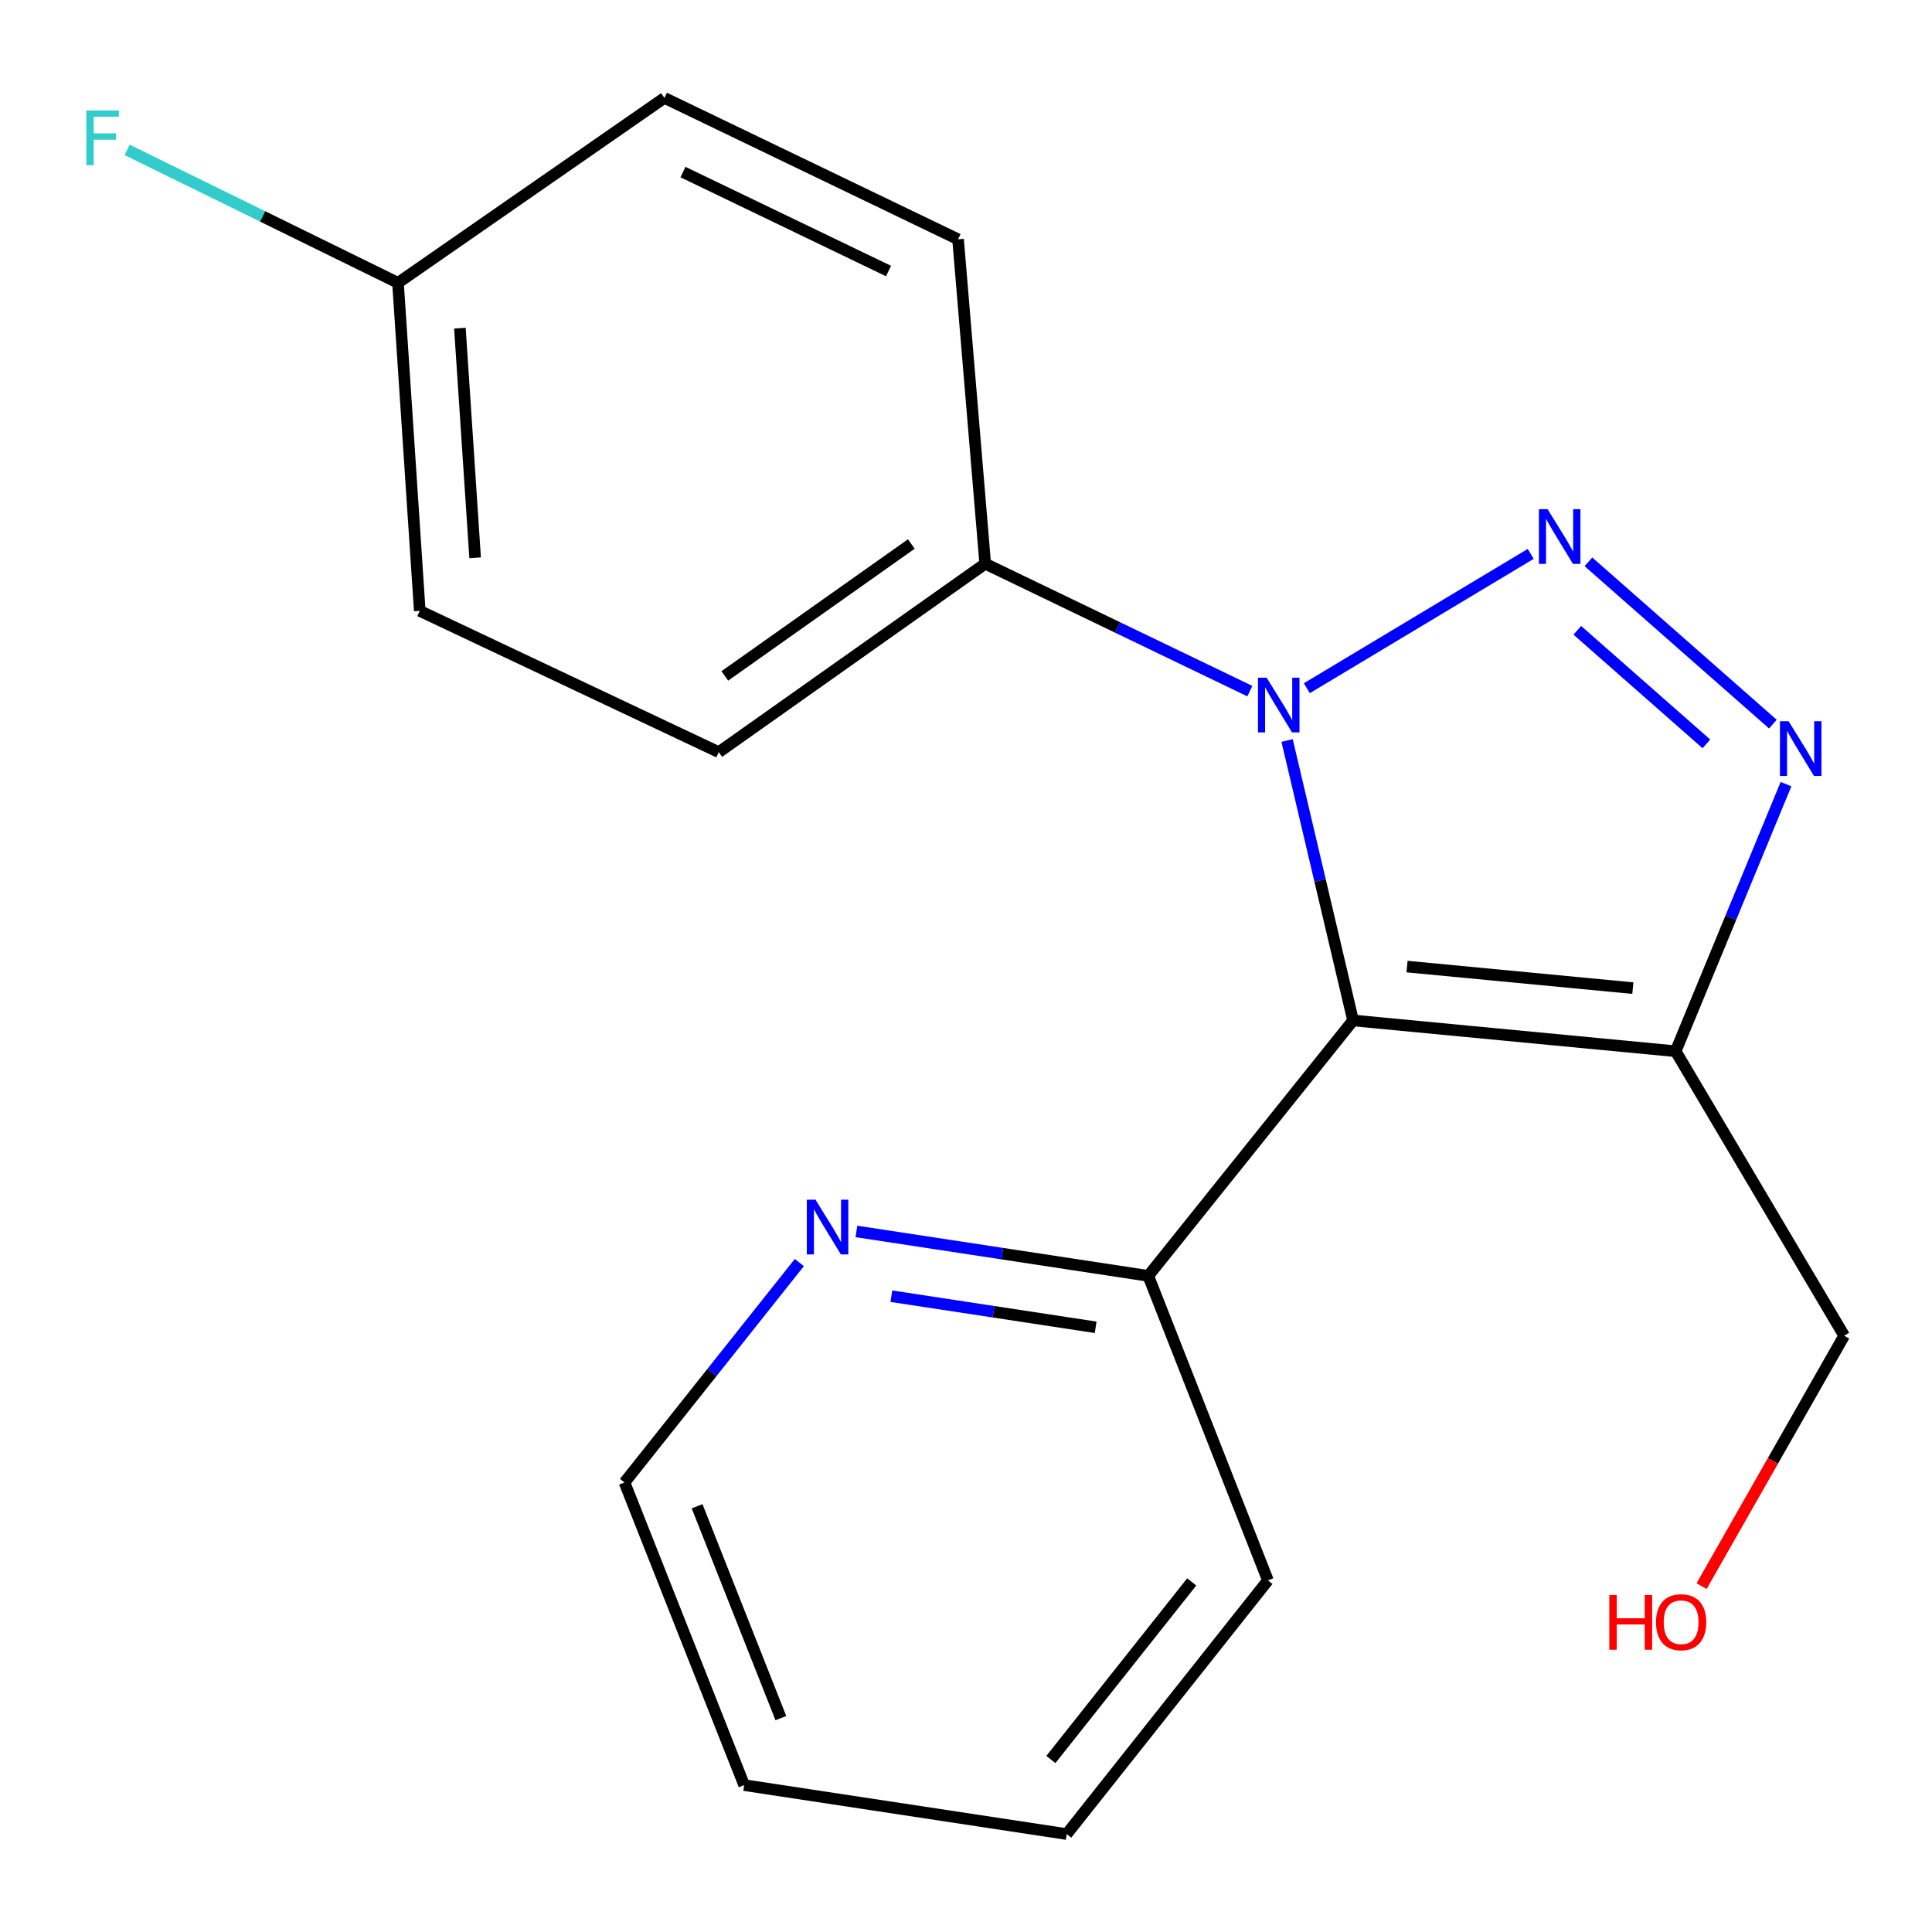 <?xml version='1.0' encoding='iso-8859-1'?>
<svg version='1.1' baseProfile='full'
              xmlns='http://www.w3.org/2000/svg'
                      xmlns:rdkit='http://www.rdkit.org/xml'
                      xmlns:xlink='http://www.w3.org/1999/xlink'
                  xml:space='preserve'
width='1000px' height='1000px' viewBox='0 0 1000 1000'>
<!-- END OF HEADER -->
<rect style='opacity:1.0;fill:#FFFFFF;stroke:none' width='1000' height='1000' x='0' y='0'> </rect>
<path class='bond-0' d='M 792.3,286.685 L 676.415,356.209' style='fill:none;fill-rule:evenodd;stroke:#0000FF;stroke-width:6px;stroke-linecap:butt;stroke-linejoin:miter;stroke-opacity:1' />
<path class='bond-2' d='M 822.174,290.804 L 917.641,374.804' style='fill:none;fill-rule:evenodd;stroke:#0000FF;stroke-width:6px;stroke-linecap:butt;stroke-linejoin:miter;stroke-opacity:1' />
<path class='bond-2' d='M 816.404,326.237 L 883.231,385.036' style='fill:none;fill-rule:evenodd;stroke:#0000FF;stroke-width:6px;stroke-linecap:butt;stroke-linejoin:miter;stroke-opacity:1' />
<path class='bond-1' d='M 666.198,383.286 L 683.271,455.734' style='fill:none;fill-rule:evenodd;stroke:#0000FF;stroke-width:6px;stroke-linecap:butt;stroke-linejoin:miter;stroke-opacity:1' />
<path class='bond-1' d='M 683.271,455.734 L 700.345,528.183' style='fill:none;fill-rule:evenodd;stroke:#000000;stroke-width:6px;stroke-linecap:butt;stroke-linejoin:miter;stroke-opacity:1' />
<path class='bond-5' d='M 646.917,357.731 L 578.43,324.752' style='fill:none;fill-rule:evenodd;stroke:#0000FF;stroke-width:6px;stroke-linecap:butt;stroke-linejoin:miter;stroke-opacity:1' />
<path class='bond-5' d='M 578.43,324.752 L 509.943,291.773' style='fill:none;fill-rule:evenodd;stroke:#000000;stroke-width:6px;stroke-linecap:butt;stroke-linejoin:miter;stroke-opacity:1' />
<path class='bond-4' d='M 700.345,528.183 L 594.339,660.394' style='fill:none;fill-rule:evenodd;stroke:#000000;stroke-width:6px;stroke-linecap:butt;stroke-linejoin:miter;stroke-opacity:1' />
<path class='bond-19' d='M 700.345,528.183 L 867.311,544.116' style='fill:none;fill-rule:evenodd;stroke:#000000;stroke-width:6px;stroke-linecap:butt;stroke-linejoin:miter;stroke-opacity:1' />
<path class='bond-19' d='M 728.279,500.297 L 845.155,511.45' style='fill:none;fill-rule:evenodd;stroke:#000000;stroke-width:6px;stroke-linecap:butt;stroke-linejoin:miter;stroke-opacity:1' />
<path class='bond-3' d='M 924.438,405.87 L 895.875,474.993' style='fill:none;fill-rule:evenodd;stroke:#0000FF;stroke-width:6px;stroke-linecap:butt;stroke-linejoin:miter;stroke-opacity:1' />
<path class='bond-3' d='M 895.875,474.993 L 867.311,544.116' style='fill:none;fill-rule:evenodd;stroke:#000000;stroke-width:6px;stroke-linecap:butt;stroke-linejoin:miter;stroke-opacity:1' />
<path class='bond-9' d='M 867.311,544.116 L 954.545,691.364' style='fill:none;fill-rule:evenodd;stroke:#000000;stroke-width:6px;stroke-linecap:butt;stroke-linejoin:miter;stroke-opacity:1' />
<path class='bond-6' d='M 594.339,660.394 L 518.814,648.893' style='fill:none;fill-rule:evenodd;stroke:#000000;stroke-width:6px;stroke-linecap:butt;stroke-linejoin:miter;stroke-opacity:1' />
<path class='bond-6' d='M 518.814,648.893 L 443.29,637.392' style='fill:none;fill-rule:evenodd;stroke:#0000FF;stroke-width:6px;stroke-linecap:butt;stroke-linejoin:miter;stroke-opacity:1' />
<path class='bond-6' d='M 567.103,687.01 L 514.236,678.959' style='fill:none;fill-rule:evenodd;stroke:#000000;stroke-width:6px;stroke-linecap:butt;stroke-linejoin:miter;stroke-opacity:1' />
<path class='bond-6' d='M 514.236,678.959 L 461.369,670.909' style='fill:none;fill-rule:evenodd;stroke:#0000FF;stroke-width:6px;stroke-linecap:butt;stroke-linejoin:miter;stroke-opacity:1' />
<path class='bond-16' d='M 594.339,660.394 L 656.28,818' style='fill:none;fill-rule:evenodd;stroke:#000000;stroke-width:6px;stroke-linecap:butt;stroke-linejoin:miter;stroke-opacity:1' />
<path class='bond-7' d='M 509.943,291.773 L 372.038,389.314' style='fill:none;fill-rule:evenodd;stroke:#000000;stroke-width:6px;stroke-linecap:butt;stroke-linejoin:miter;stroke-opacity:1' />
<path class='bond-7' d='M 471.695,281.575 L 375.162,349.853' style='fill:none;fill-rule:evenodd;stroke:#000000;stroke-width:6px;stroke-linecap:butt;stroke-linejoin:miter;stroke-opacity:1' />
<path class='bond-8' d='M 509.943,291.773 L 495.886,123.861' style='fill:none;fill-rule:evenodd;stroke:#000000;stroke-width:6px;stroke-linecap:butt;stroke-linejoin:miter;stroke-opacity:1' />
<path class='bond-15' d='M 413.738,653.5 L 368.49,710.415' style='fill:none;fill-rule:evenodd;stroke:#0000FF;stroke-width:6px;stroke-linecap:butt;stroke-linejoin:miter;stroke-opacity:1' />
<path class='bond-15' d='M 368.49,710.415 L 323.242,767.329' style='fill:none;fill-rule:evenodd;stroke:#000000;stroke-width:6px;stroke-linecap:butt;stroke-linejoin:miter;stroke-opacity:1' />
<path class='bond-12' d='M 372.038,389.314 L 217.27,316.188' style='fill:none;fill-rule:evenodd;stroke:#000000;stroke-width:6px;stroke-linecap:butt;stroke-linejoin:miter;stroke-opacity:1' />
<path class='bond-11' d='M 495.886,123.861 L 343.906,50.684' style='fill:none;fill-rule:evenodd;stroke:#000000;stroke-width:6px;stroke-linecap:butt;stroke-linejoin:miter;stroke-opacity:1' />
<path class='bond-11' d='M 459.895,140.286 L 353.509,89.062' style='fill:none;fill-rule:evenodd;stroke:#000000;stroke-width:6px;stroke-linecap:butt;stroke-linejoin:miter;stroke-opacity:1' />
<path class='bond-14' d='M 954.545,691.364 L 917.639,756.178' style='fill:none;fill-rule:evenodd;stroke:#000000;stroke-width:6px;stroke-linecap:butt;stroke-linejoin:miter;stroke-opacity:1' />
<path class='bond-14' d='M 917.639,756.178 L 880.732,820.992' style='fill:none;fill-rule:evenodd;stroke:#FF0000;stroke-width:6px;stroke-linecap:butt;stroke-linejoin:miter;stroke-opacity:1' />
<path class='bond-10' d='M 206.001,146.4 L 343.906,50.684' style='fill:none;fill-rule:evenodd;stroke:#000000;stroke-width:6px;stroke-linecap:butt;stroke-linejoin:miter;stroke-opacity:1' />
<path class='bond-13' d='M 206.001,146.4 L 135.894,111.986' style='fill:none;fill-rule:evenodd;stroke:#000000;stroke-width:6px;stroke-linecap:butt;stroke-linejoin:miter;stroke-opacity:1' />
<path class='bond-13' d='M 135.894,111.986 L 65.787,77.571' style='fill:none;fill-rule:evenodd;stroke:#33CCCC;stroke-width:6px;stroke-linecap:butt;stroke-linejoin:miter;stroke-opacity:1' />
<path class='bond-20' d='M 206.001,146.4 L 217.27,316.188' style='fill:none;fill-rule:evenodd;stroke:#000000;stroke-width:6px;stroke-linecap:butt;stroke-linejoin:miter;stroke-opacity:1' />
<path class='bond-20' d='M 238.037,169.854 L 245.926,288.706' style='fill:none;fill-rule:evenodd;stroke:#000000;stroke-width:6px;stroke-linecap:butt;stroke-linejoin:miter;stroke-opacity:1' />
<path class='bond-21' d='M 323.242,767.329 L 385.183,923.972' style='fill:none;fill-rule:evenodd;stroke:#000000;stroke-width:6px;stroke-linecap:butt;stroke-linejoin:miter;stroke-opacity:1' />
<path class='bond-21' d='M 360.815,779.642 L 404.174,889.292' style='fill:none;fill-rule:evenodd;stroke:#000000;stroke-width:6px;stroke-linecap:butt;stroke-linejoin:miter;stroke-opacity:1' />
<path class='bond-18' d='M 656.28,818 L 552.133,949.316' style='fill:none;fill-rule:evenodd;stroke:#000000;stroke-width:6px;stroke-linecap:butt;stroke-linejoin:miter;stroke-opacity:1' />
<path class='bond-18' d='M 616.829,818.799 L 543.926,910.72' style='fill:none;fill-rule:evenodd;stroke:#000000;stroke-width:6px;stroke-linecap:butt;stroke-linejoin:miter;stroke-opacity:1' />
<path class='bond-17' d='M 385.183,923.972 L 552.133,949.316' style='fill:none;fill-rule:evenodd;stroke:#000000;stroke-width:6px;stroke-linecap:butt;stroke-linejoin:miter;stroke-opacity:1' />
<path  class='atom-0' d='M 801.02 263.539
L 810.3 278.539
Q 811.22 280.019, 812.7 282.699
Q 814.18 285.379, 814.26 285.539
L 814.26 263.539
L 818.02 263.539
L 818.02 291.859
L 814.14 291.859
L 804.18 275.459
Q 803.02 273.539, 801.78 271.339
Q 800.58 269.139, 800.22 268.459
L 800.22 291.859
L 796.54 291.859
L 796.54 263.539
L 801.02 263.539
' fill='#0000FF'/>
<path  class='atom-1' d='M 655.612 350.773
L 664.892 365.773
Q 665.812 367.253, 667.292 369.933
Q 668.772 372.613, 668.852 372.773
L 668.852 350.773
L 672.612 350.773
L 672.612 379.093
L 668.732 379.093
L 658.772 362.693
Q 657.612 360.773, 656.372 358.573
Q 655.172 356.373, 654.812 355.693
L 654.812 379.093
L 651.132 379.093
L 651.132 350.773
L 655.612 350.773
' fill='#0000FF'/>
<path  class='atom-3' d='M 925.78 373.312
L 935.06 388.312
Q 935.98 389.792, 937.46 392.472
Q 938.94 395.152, 939.02 395.312
L 939.02 373.312
L 942.78 373.312
L 942.78 401.632
L 938.9 401.632
L 928.94 385.232
Q 927.78 383.312, 926.54 381.112
Q 925.34 378.912, 924.98 378.232
L 924.98 401.632
L 921.3 401.632
L 921.3 373.312
L 925.78 373.312
' fill='#0000FF'/>
<path  class='atom-7' d='M 422.092 620.958
L 431.372 635.958
Q 432.292 637.438, 433.772 640.118
Q 435.252 642.798, 435.332 642.958
L 435.332 620.958
L 439.092 620.958
L 439.092 649.278
L 435.212 649.278
L 425.252 632.878
Q 424.092 630.958, 422.852 628.758
Q 421.652 626.558, 421.292 625.878
L 421.292 649.278
L 417.612 649.278
L 417.612 620.958
L 422.092 620.958
' fill='#0000FF'/>
<path  class='atom-14' d='M 44.689 57.188
L 61.529 57.188
L 61.529 60.428
L 48.489 60.428
L 48.489 69.028
L 60.089 69.028
L 60.089 72.308
L 48.489 72.308
L 48.489 85.508
L 44.689 85.508
L 44.689 57.188
' fill='#33CCCC'/>
<path  class='atom-15' d='M 832.99 825.576
L 836.83 825.576
L 836.83 837.616
L 851.31 837.616
L 851.31 825.576
L 855.15 825.576
L 855.15 853.896
L 851.31 853.896
L 851.31 840.816
L 836.83 840.816
L 836.83 853.896
L 832.99 853.896
L 832.99 825.576
' fill='#FF0000'/>
<path  class='atom-15' d='M 857.15 839.656
Q 857.15 832.856, 860.51 829.056
Q 863.87 825.256, 870.15 825.256
Q 876.43 825.256, 879.79 829.056
Q 883.15 832.856, 883.15 839.656
Q 883.15 846.536, 879.75 850.456
Q 876.35 854.336, 870.15 854.336
Q 863.91 854.336, 860.51 850.456
Q 857.15 846.576, 857.15 839.656
M 870.15 851.136
Q 874.47 851.136, 876.79 848.256
Q 879.15 845.336, 879.15 839.656
Q 879.15 834.096, 876.79 831.296
Q 874.47 828.456, 870.15 828.456
Q 865.83 828.456, 863.47 831.256
Q 861.15 834.056, 861.15 839.656
Q 861.15 845.376, 863.47 848.256
Q 865.83 851.136, 870.15 851.136
' fill='#FF0000'/>
</svg>
